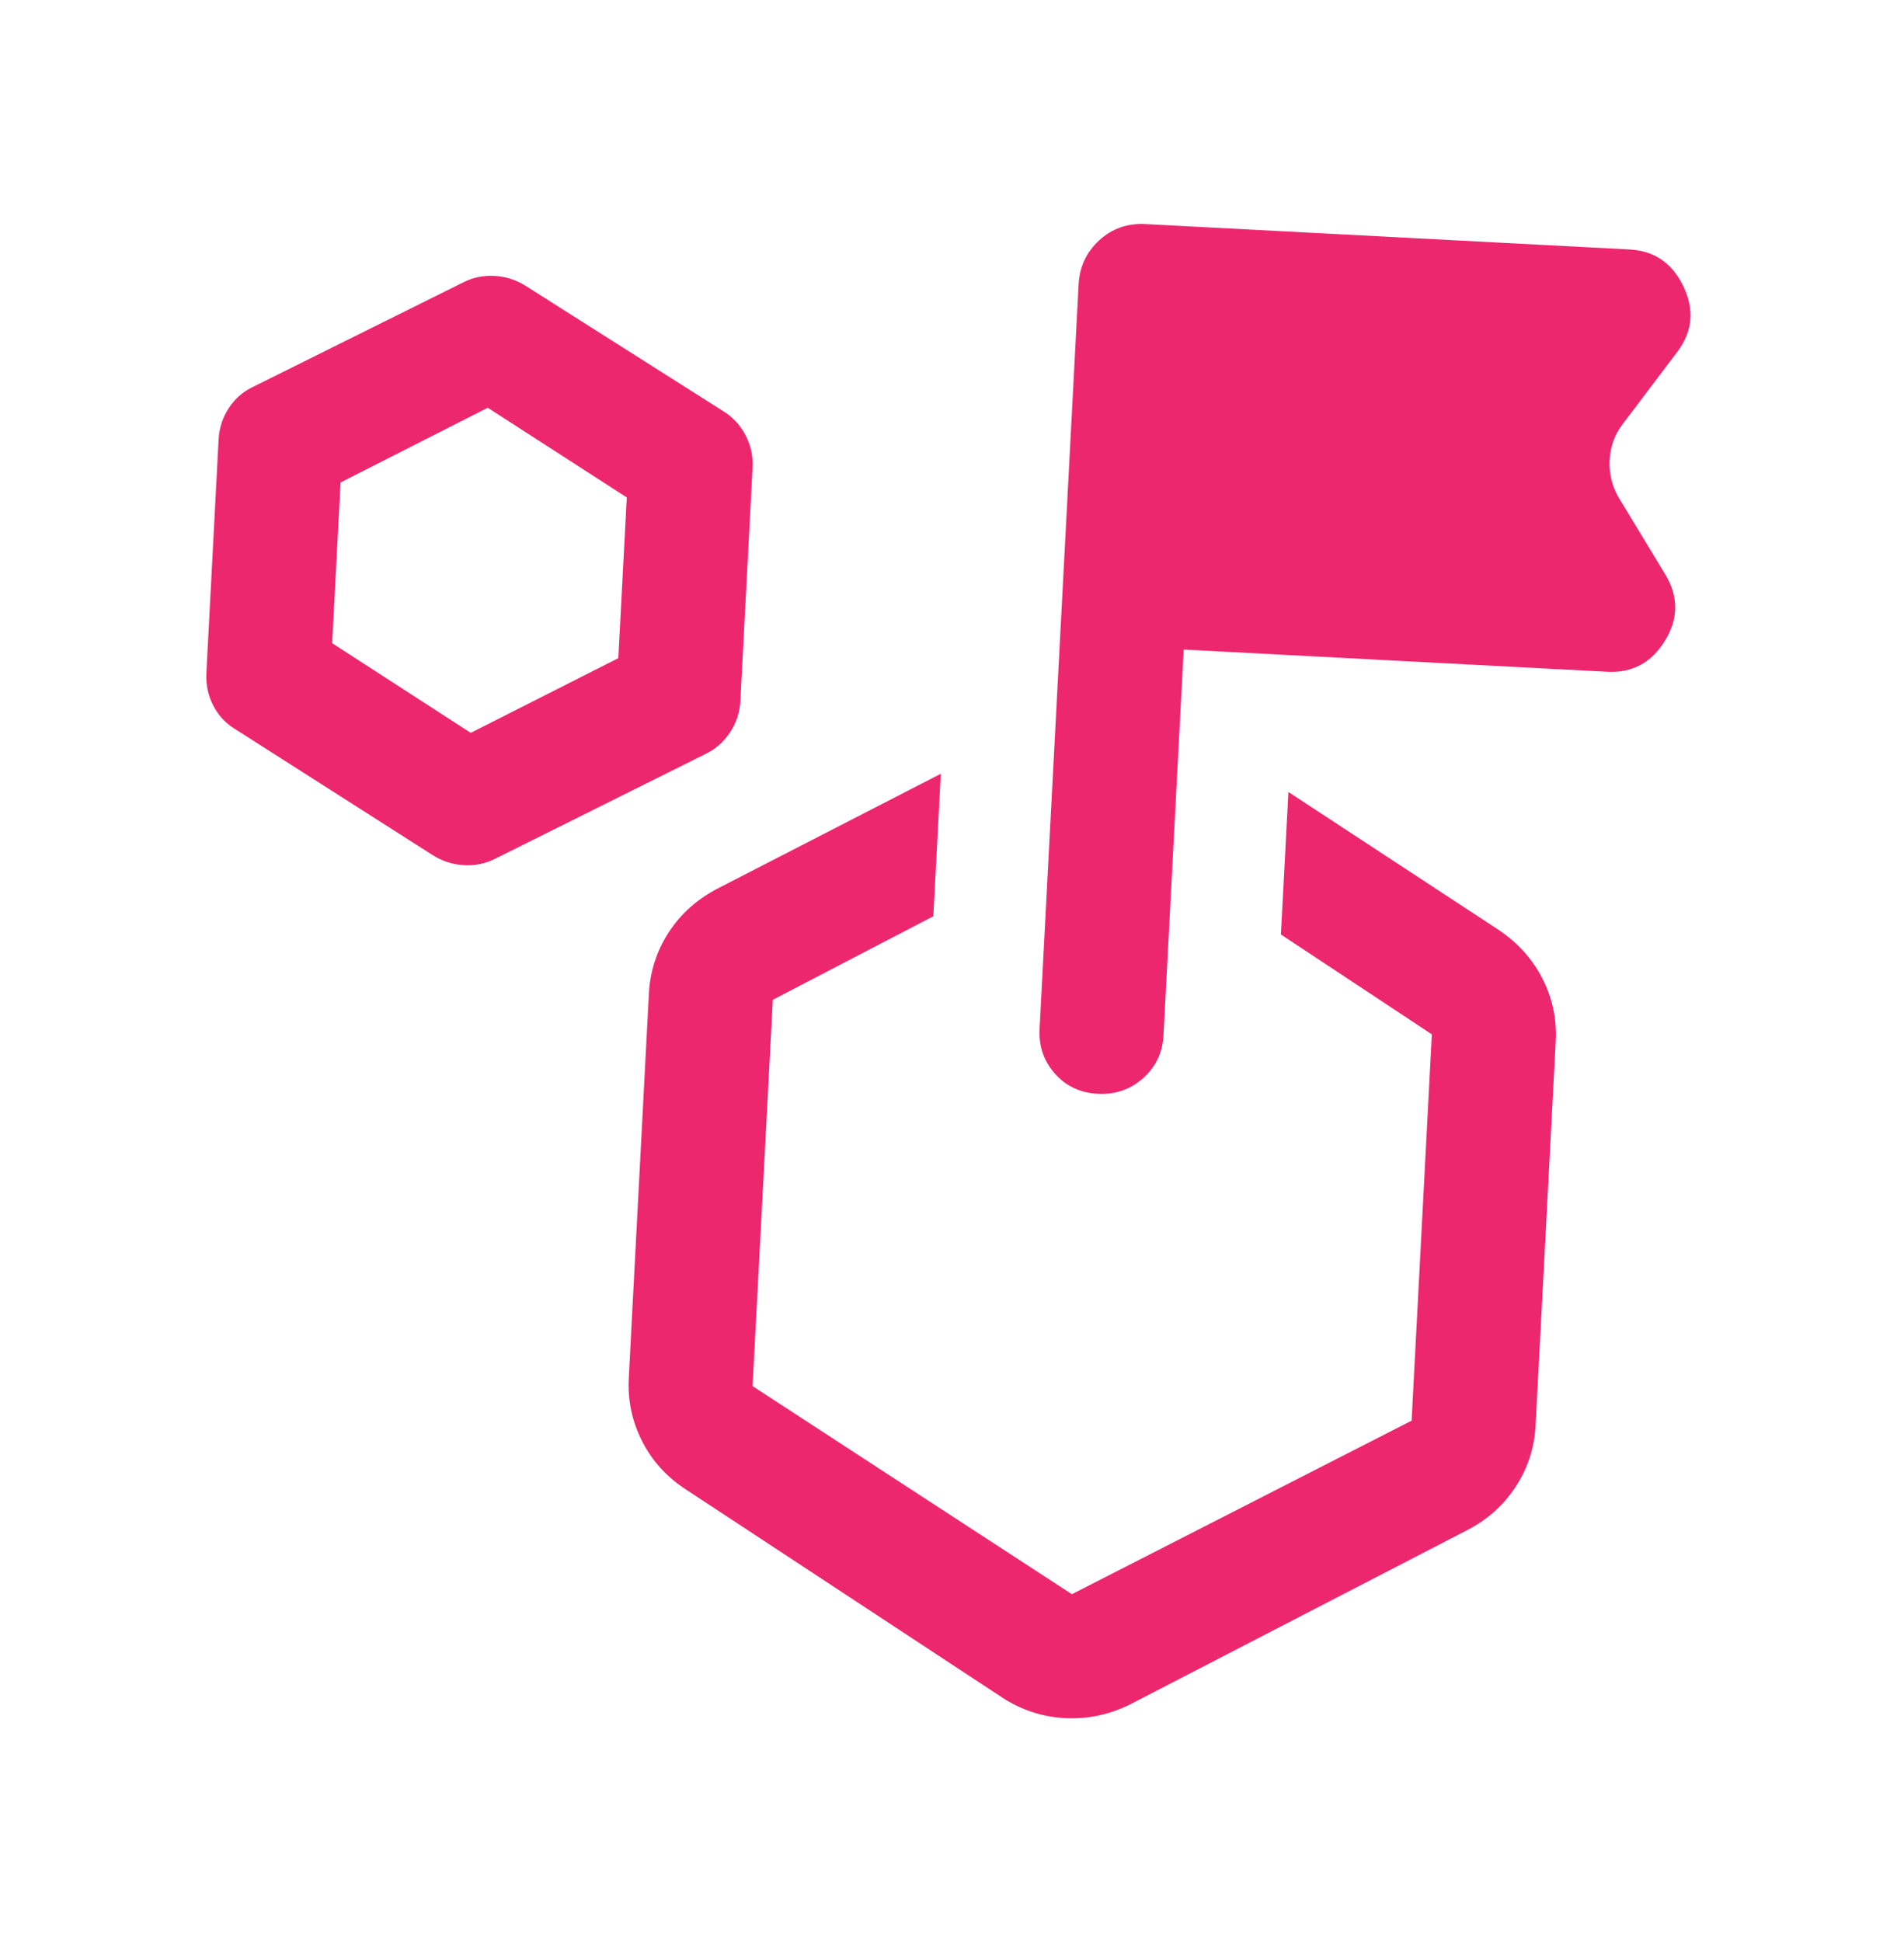 <svg width="51" height="52" viewBox="0 0 51 52" fill="none" xmlns="http://www.w3.org/2000/svg">
<path d="M11.591 22.898L6.307 19.528C6.05 19.375 5.852 19.163 5.712 18.892C5.573 18.621 5.511 18.33 5.528 18.018L5.855 11.775C5.871 11.463 5.963 11.179 6.13 10.925C6.297 10.67 6.516 10.48 6.788 10.354L12.394 7.568C12.656 7.432 12.938 7.372 13.242 7.388C13.546 7.404 13.826 7.493 14.083 7.656L19.379 11.014C19.628 11.167 19.824 11.379 19.968 11.65C20.111 11.921 20.174 12.212 20.158 12.524L19.831 18.768C19.815 19.079 19.721 19.363 19.55 19.617C19.379 19.872 19.162 20.062 18.898 20.188L13.279 22.986C13.017 23.122 12.735 23.182 12.431 23.166C12.128 23.15 11.847 23.061 11.591 22.898ZM12.609 19.623L16.563 17.623L16.789 13.32L13.065 10.918L9.122 12.919L8.897 17.222L12.609 19.623ZM34.31 25.022L34.511 21.207L40.122 24.886C40.644 25.232 41.04 25.669 41.311 26.195C41.582 26.722 41.702 27.283 41.671 27.88L41.131 38.178C41.1 38.767 40.923 39.311 40.598 39.81C40.273 40.309 39.833 40.7 39.279 40.982L30.274 45.636C29.717 45.913 29.135 46.036 28.529 46.005C27.922 45.973 27.362 45.79 26.848 45.456L18.379 39.887C17.857 39.548 17.463 39.114 17.196 38.583C16.929 38.053 16.811 37.494 16.842 36.906L17.381 26.607C17.413 26.011 17.589 25.465 17.909 24.969C18.23 24.474 18.668 24.081 19.223 23.791L25.2 20.719L25 24.534L20.7 26.771L20.158 37.115L28.711 42.687L37.811 38.04L38.353 27.696L34.31 25.022ZM31.706 17.393L31.165 27.723C31.14 28.187 30.958 28.57 30.616 28.872C30.275 29.174 29.871 29.313 29.404 29.288C28.937 29.264 28.555 29.084 28.257 28.749C27.959 28.413 27.822 28.014 27.846 27.549L28.891 7.624C28.916 7.144 29.101 6.747 29.445 6.433C29.789 6.12 30.201 5.975 30.681 6L43.651 6.68C44.313 6.715 44.793 7.045 45.092 7.67C45.392 8.296 45.336 8.881 44.926 9.424L43.451 11.374C43.246 11.65 43.134 11.965 43.115 12.318C43.097 12.672 43.175 13.003 43.35 13.31L44.613 15.393C44.964 15.983 44.958 16.572 44.595 17.16C44.233 17.746 43.72 18.022 43.058 17.988L31.706 17.393Z" fill="#ED276E"/>
</svg>
